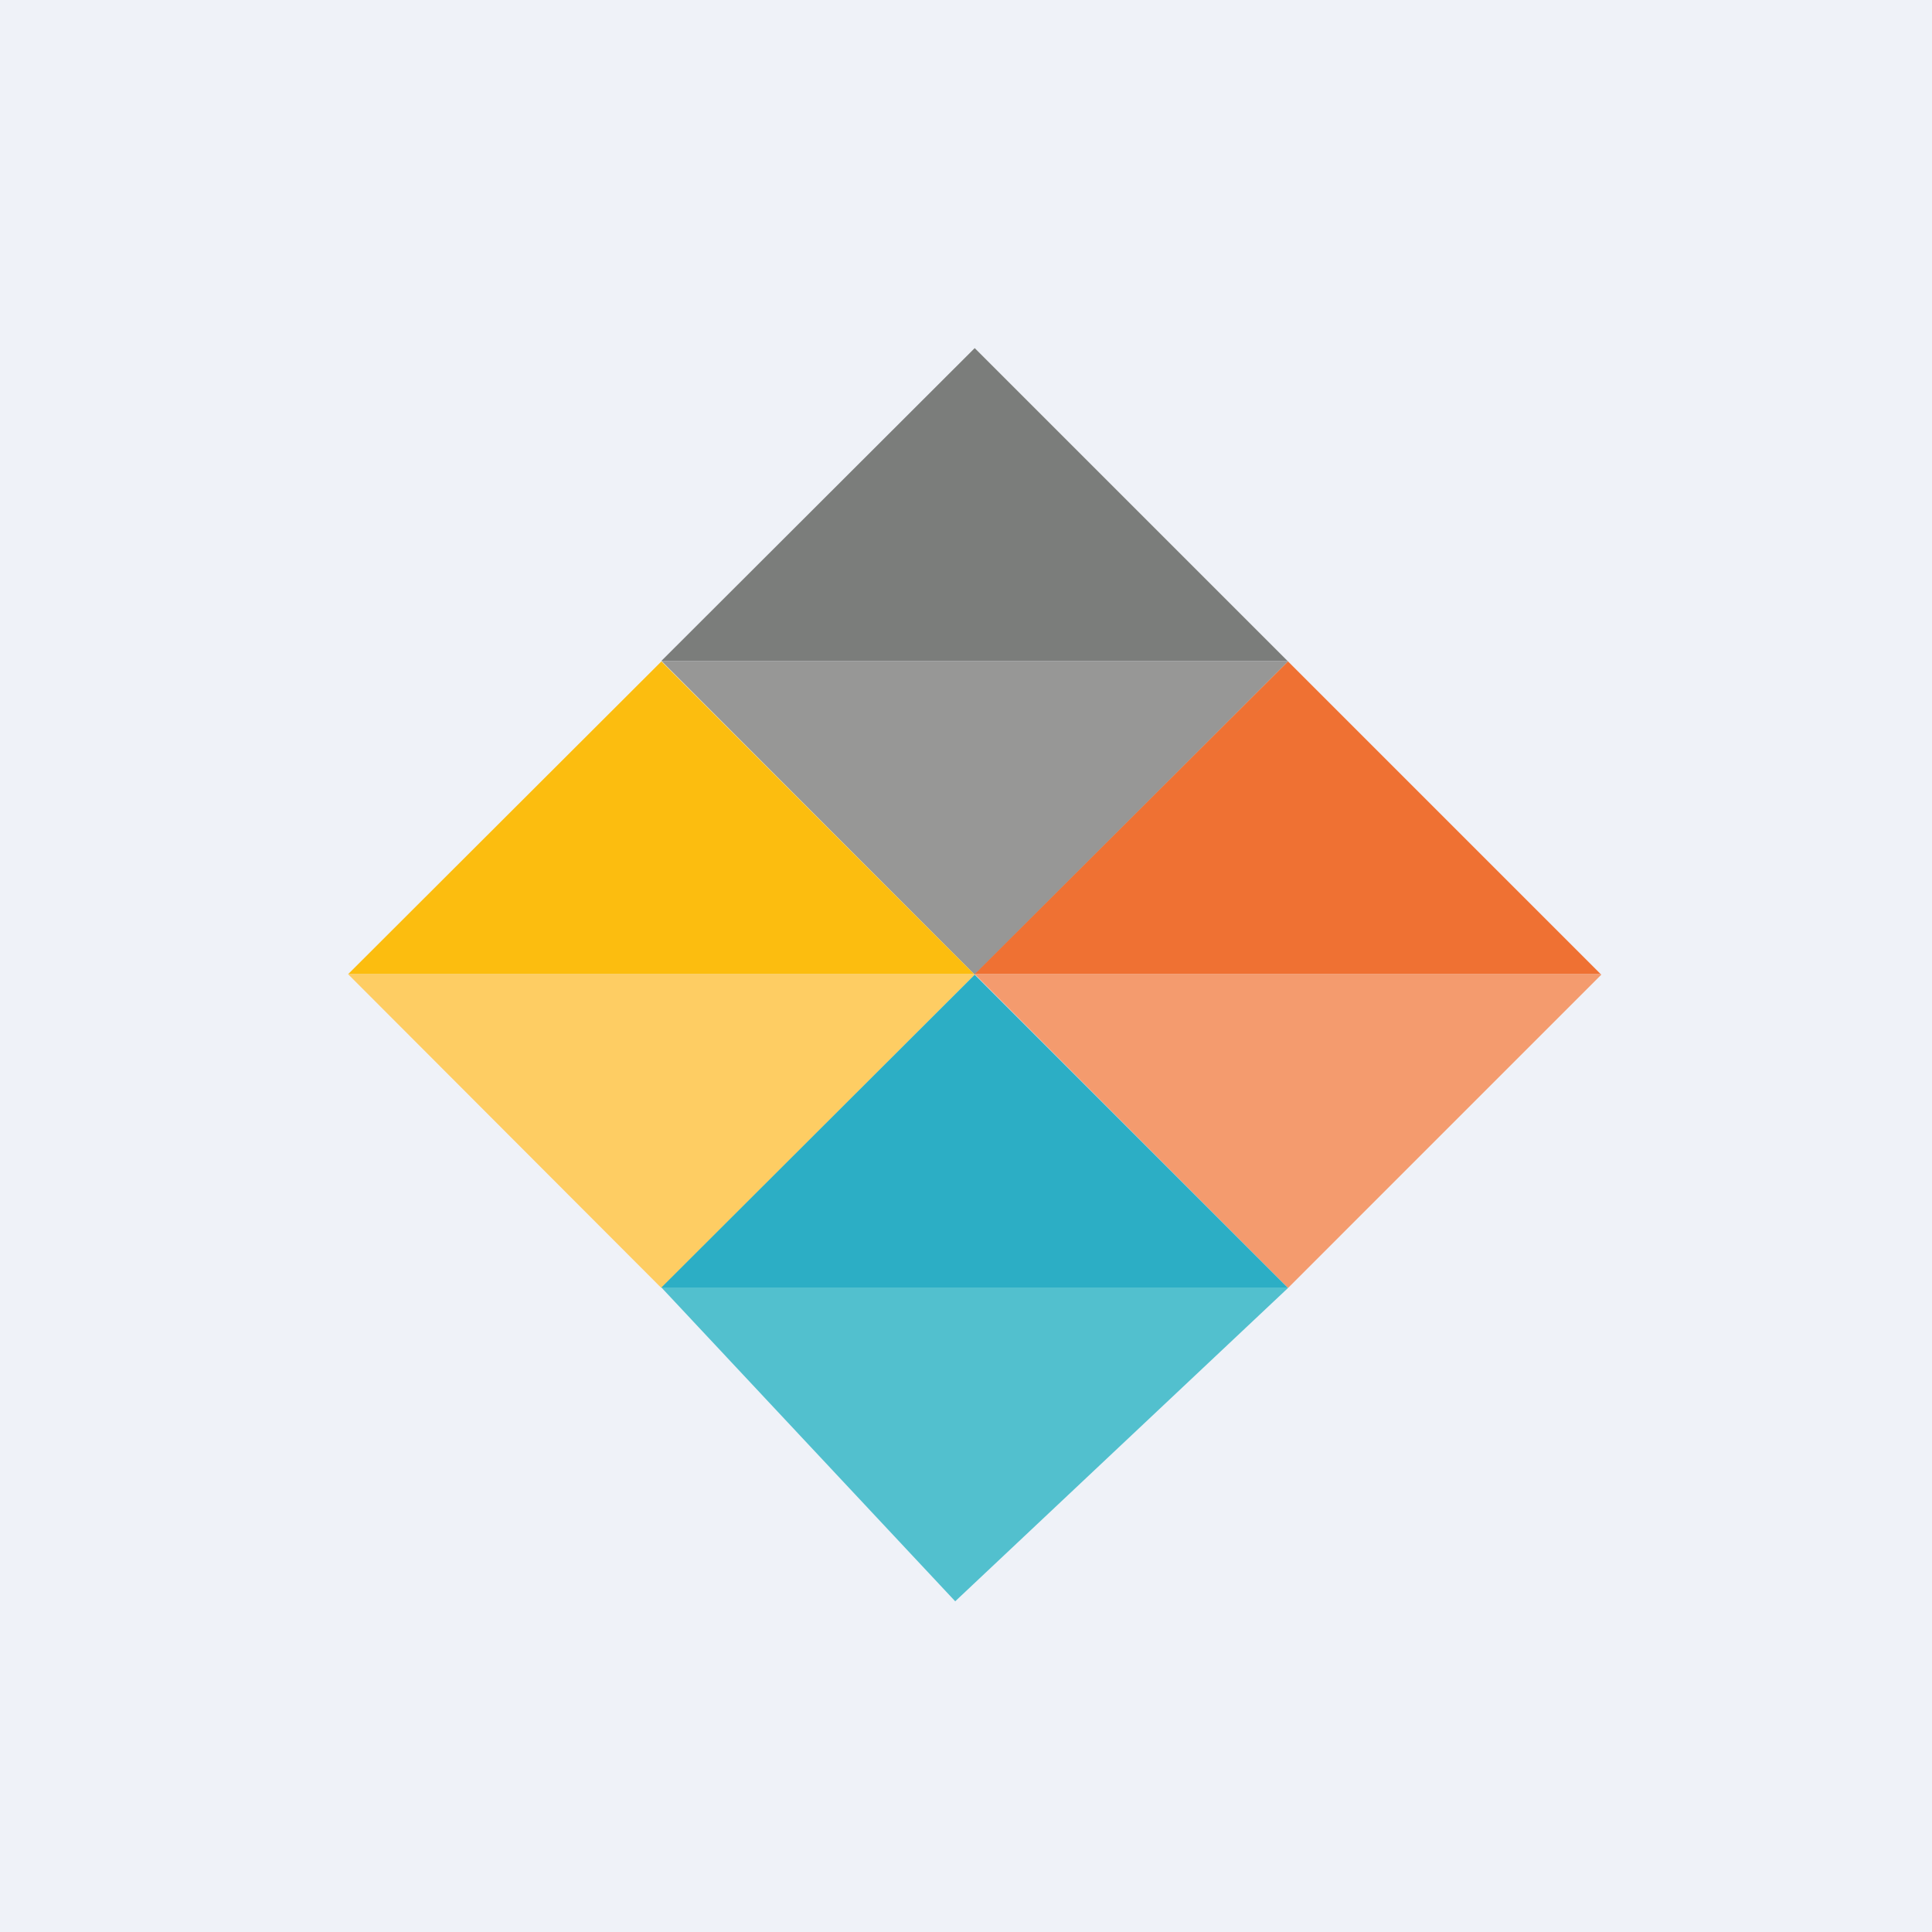 <?xml version="1.0" encoding="UTF-8"?>
<!-- generated by Finnhub -->
<svg viewBox="0 0 55.5 55.5" xmlns="http://www.w3.org/2000/svg">
<path d="M 0,0 H 55.5 V 55.5 H 0 Z" fill="rgb(239, 242, 248)"/>
<path d="M 36.99,18.985 H 19 L 28,10 L 37,19 Z" fill="rgb(123, 125, 123)"/>
<path d="M 36.99,18.985 H 19 L 28,28 L 37,19 Z" fill="rgb(151, 151, 150)"/>
<path d="M 27.99,27.985 H 10 L 19,19 L 28,28 Z" fill="rgb(252, 189, 15)"/>
<path d="M 27.99,27.985 H 10 L 19,37 L 28,28 Z" fill="rgb(254, 205, 99)"/>
<path d="M 45.99,27.985 H 28 L 37,19 L 46,28 Z" fill="rgb(239, 113, 51)"/>
<path d="M 45.99,27.985 H 28 L 37,37 L 46,28 Z" fill="rgb(244, 155, 110)"/>
<path d="M 36.99,36.985 H 19 L 28,28 L 37,37 Z" fill="rgb(44, 174, 197)"/>
<path d="M 36.99,36.985 H 19 L 27.44,46 L 37,37 Z" fill="rgb(82, 192, 206)"/>
</svg>
